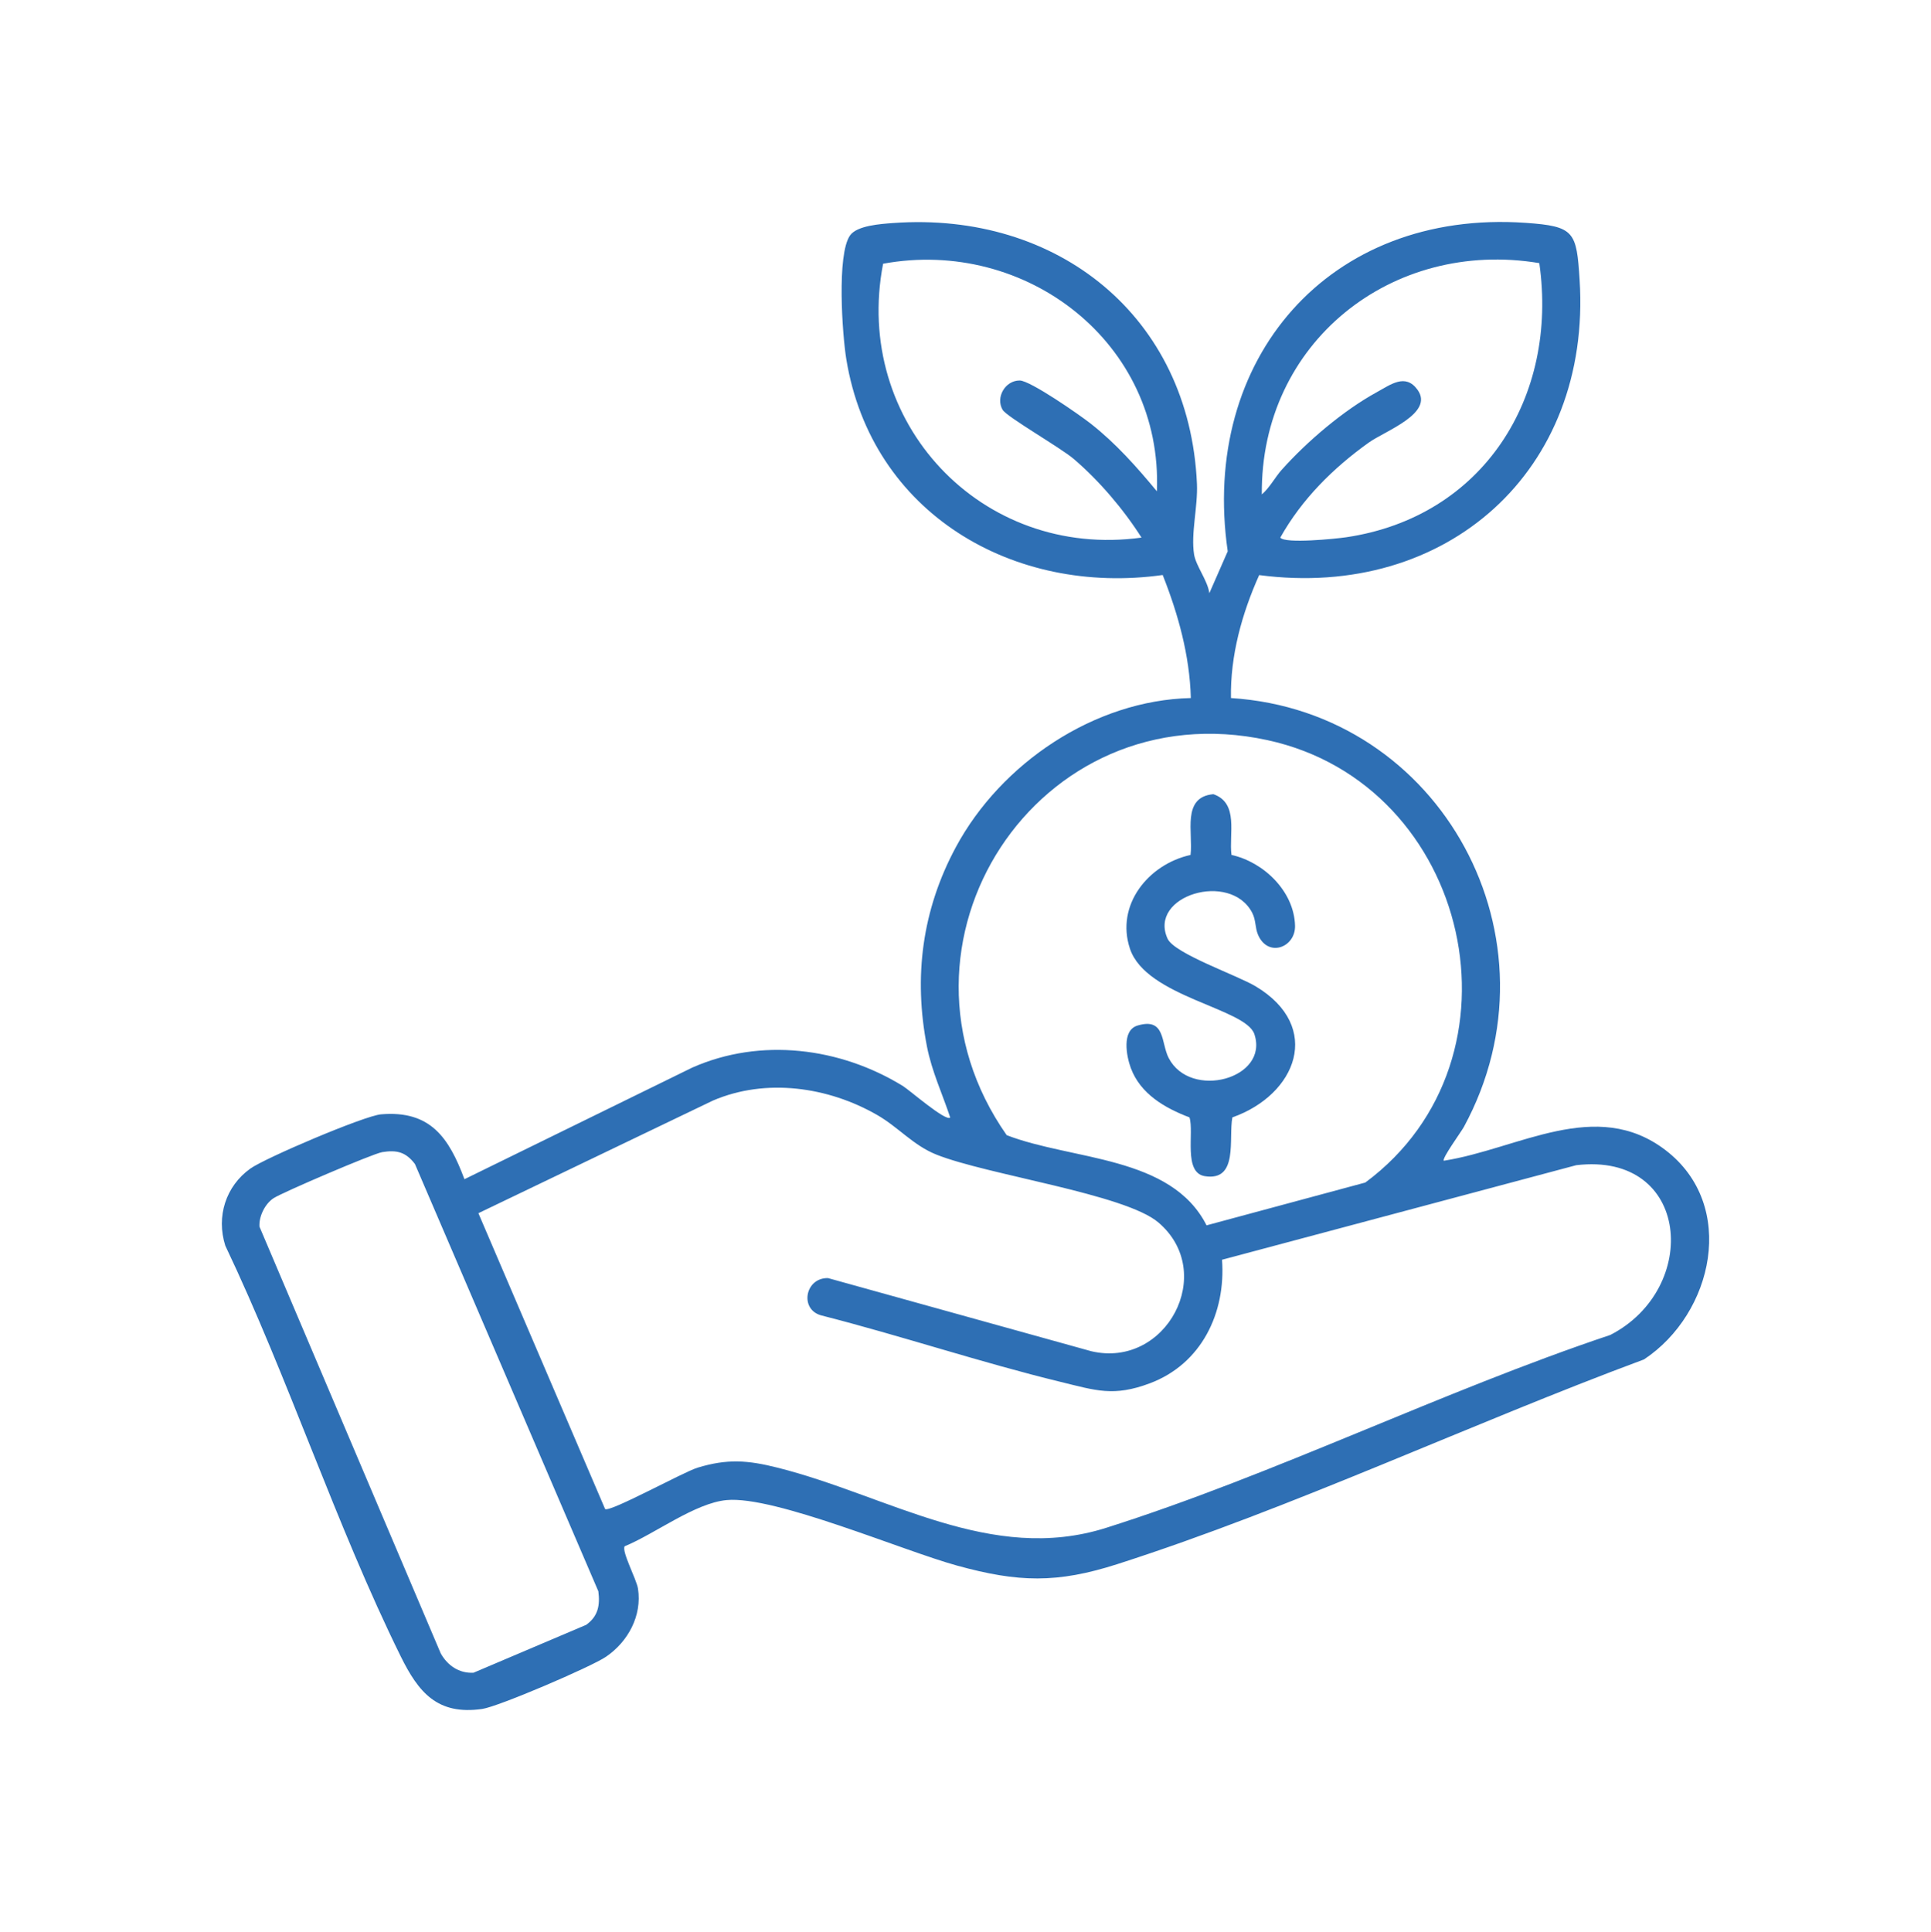 <?xml version="1.0" encoding="UTF-8"?>
<svg id="Livello_1" data-name="Livello 1" xmlns="http://www.w3.org/2000/svg" viewBox="0 0 512.02 512.23">
  <defs>
    <style>
      .cls-1 {
        fill: #2e6fb4;
      }
    </style>
  </defs>
  <g id="mm6gic">
    <g>
      <path class="cls-1" d="M320.68,157.25l4.86-11.09c-7.38-50.95,26.83-90.72,79-87.08,12.98.91,13.5,2.34,14.31,15.13,3.21,50.62-35.29,84.81-84.97,78.26-4.57,10.18-7.68,21.38-7.48,32.6,55.92,3.54,88.69,64.07,61.77,113.69-.69,1.28-5.92,8.43-5.33,8.98,19.74-3.09,40.39-16.89,58.81-2.79,19.11,14.64,12.64,43.31-5.73,55.47-45.9,17.04-93.06,39.32-139.58,54.25-16.12,5.18-26.35,4.87-42.54.42-14.53-3.99-48.36-18.55-61.11-17.38-8.45.78-19.07,8.98-27.06,12.25-.85,1.35,3.16,8.75,3.54,11.24,1.11,7.17-2.65,14.1-8.52,18.07-3.92,2.66-28.47,13.2-32.79,13.82-11.91,1.71-16.91-4.43-21.61-13.95-17.16-34.78-29.76-73.7-46.51-108.88-2.46-7.72.13-15.78,6.63-20.43,3.94-2.82,30.25-14.02,34.67-14.39,13.07-1.11,18,6.18,22.11,17.2l60.38-29.58c18.14-8.03,39.26-5.37,55.92,4.9,1.69,1.04,11.38,9.49,12.51,8.33-2.08-6.29-4.87-12.2-6.16-18.78-3.61-18.48-1.3-36.28,7.66-52.92,11.97-22.24,36.73-38.94,62.3-39.52-.3-11.27-3.35-22.24-7.46-32.62-39.59,5.55-77.21-16.37-83.89-57.19-1.07-6.52-2.57-27.8.99-32.85,1.85-2.63,8.19-3.04,11.44-3.28,43.52-3.15,78.56,24.72,80.54,69.11.27,6.15-1.65,13.19-.76,18.75.49,3.06,3.6,6.92,4.05,10.27ZM306.76,130.27c1.61-39.42-34.77-67.3-72.6-60.35-8.11,41.98,26.04,78.46,68.52,72.61-4.77-7.5-11.2-15.07-17.98-20.86-3.52-3-17.78-11.16-18.86-13.03-1.89-3.27.67-7.77,4.54-7.76,2.81.01,15.91,9.14,18.8,11.41,6.68,5.24,12.21,11.48,17.59,17.98ZM408.17,69.76c-39.18-6.53-73.94,21.17-73.59,61.32,2.04-1.7,3.52-4.57,5.3-6.55,6.75-7.54,16.33-15.7,25.22-20.57,3.67-2.01,7.55-5.04,10.75-.65,4.56,6.26-8.56,10.92-12.91,14.03-9.43,6.74-17.75,15-23.46,25.19,1.23,1.69,14.76.31,17.48-.09,36.4-5.4,56.27-37.21,51.2-72.68ZM319.93,324.87l42.1-11.35c44.38-32.86,28.09-105.56-25.95-117.29-61.04-13.24-104.59,54.17-69.15,104.73,17.36,6.72,43.6,5.38,53,23.91ZM324.03,333.99c1.04,14.15-5.48,27.65-19.16,32.77-9.6,3.6-14.27,1.9-23.63-.38-21.25-5.17-42.16-12.19-63.36-17.6-5.99-1.5-4.44-10.09,1.69-9.92l69.81,19.39c19.88,4.66,33.39-20.85,17.78-34.14-8.89-7.57-45.37-12.6-58.88-18-6.14-2.45-10.02-7.23-15.68-10.49-13.02-7.49-29.53-9.86-43.58-3.82l-62.17,29.85,33.6,78.44c1.3.92,20.7-9.8,24.49-10.96,7.92-2.42,13.34-2,21.24-.01,29.29,7.36,56.53,25.63,87.12,15.95,44.62-14.12,89.08-36.21,133.69-51.14,23.94-12.3,21.3-48.58-9.02-45.01l-93.93,25.07ZM101.28,305.48c-2.41.39-26.37,10.65-28.72,12.18s-3.94,4.9-3.76,7.56l48.06,113.13c1.8,3.22,4.86,5.33,8.68,5.14l29.89-12.7c3.16-2.28,3.7-5.15,3.23-8.89l-48.64-113.3c-2.45-3.2-4.82-3.77-8.75-3.13Z"/>
      <path class="cls-1" d="M326.51,226.66c8.54,1.87,16.63,9.63,16.88,18.75.16,5.8-7.19,8.58-9.82,2.41-.8-1.88-.52-3.84-1.54-5.82-5.79-11.14-27.65-4.55-22.44,6.87,1.81,3.97,18.47,9.7,23.37,12.64,17.9,10.73,10.84,28.71-6.18,34.74-1.08,5.53,1.7,16.99-7.29,15.59-5.8-.91-2.81-11.58-4.09-15.59-6.49-2.46-12.99-6.19-15.55-13.07-1.16-3.12-2.49-10.01,1.78-11.28,7.44-2.22,6.17,4.59,8.26,8.61,5.77,11.15,26.7,5.5,22.71-6.35-2.32-6.88-28.71-9.83-32.98-22.62-3.88-11.61,4.89-22.41,16.06-24.87.73-5.9-2.43-15.36,6.06-16.11,6.83,2.37,4.07,10.59,4.8,16.11Z"/>
    </g>
  </g>
</svg>